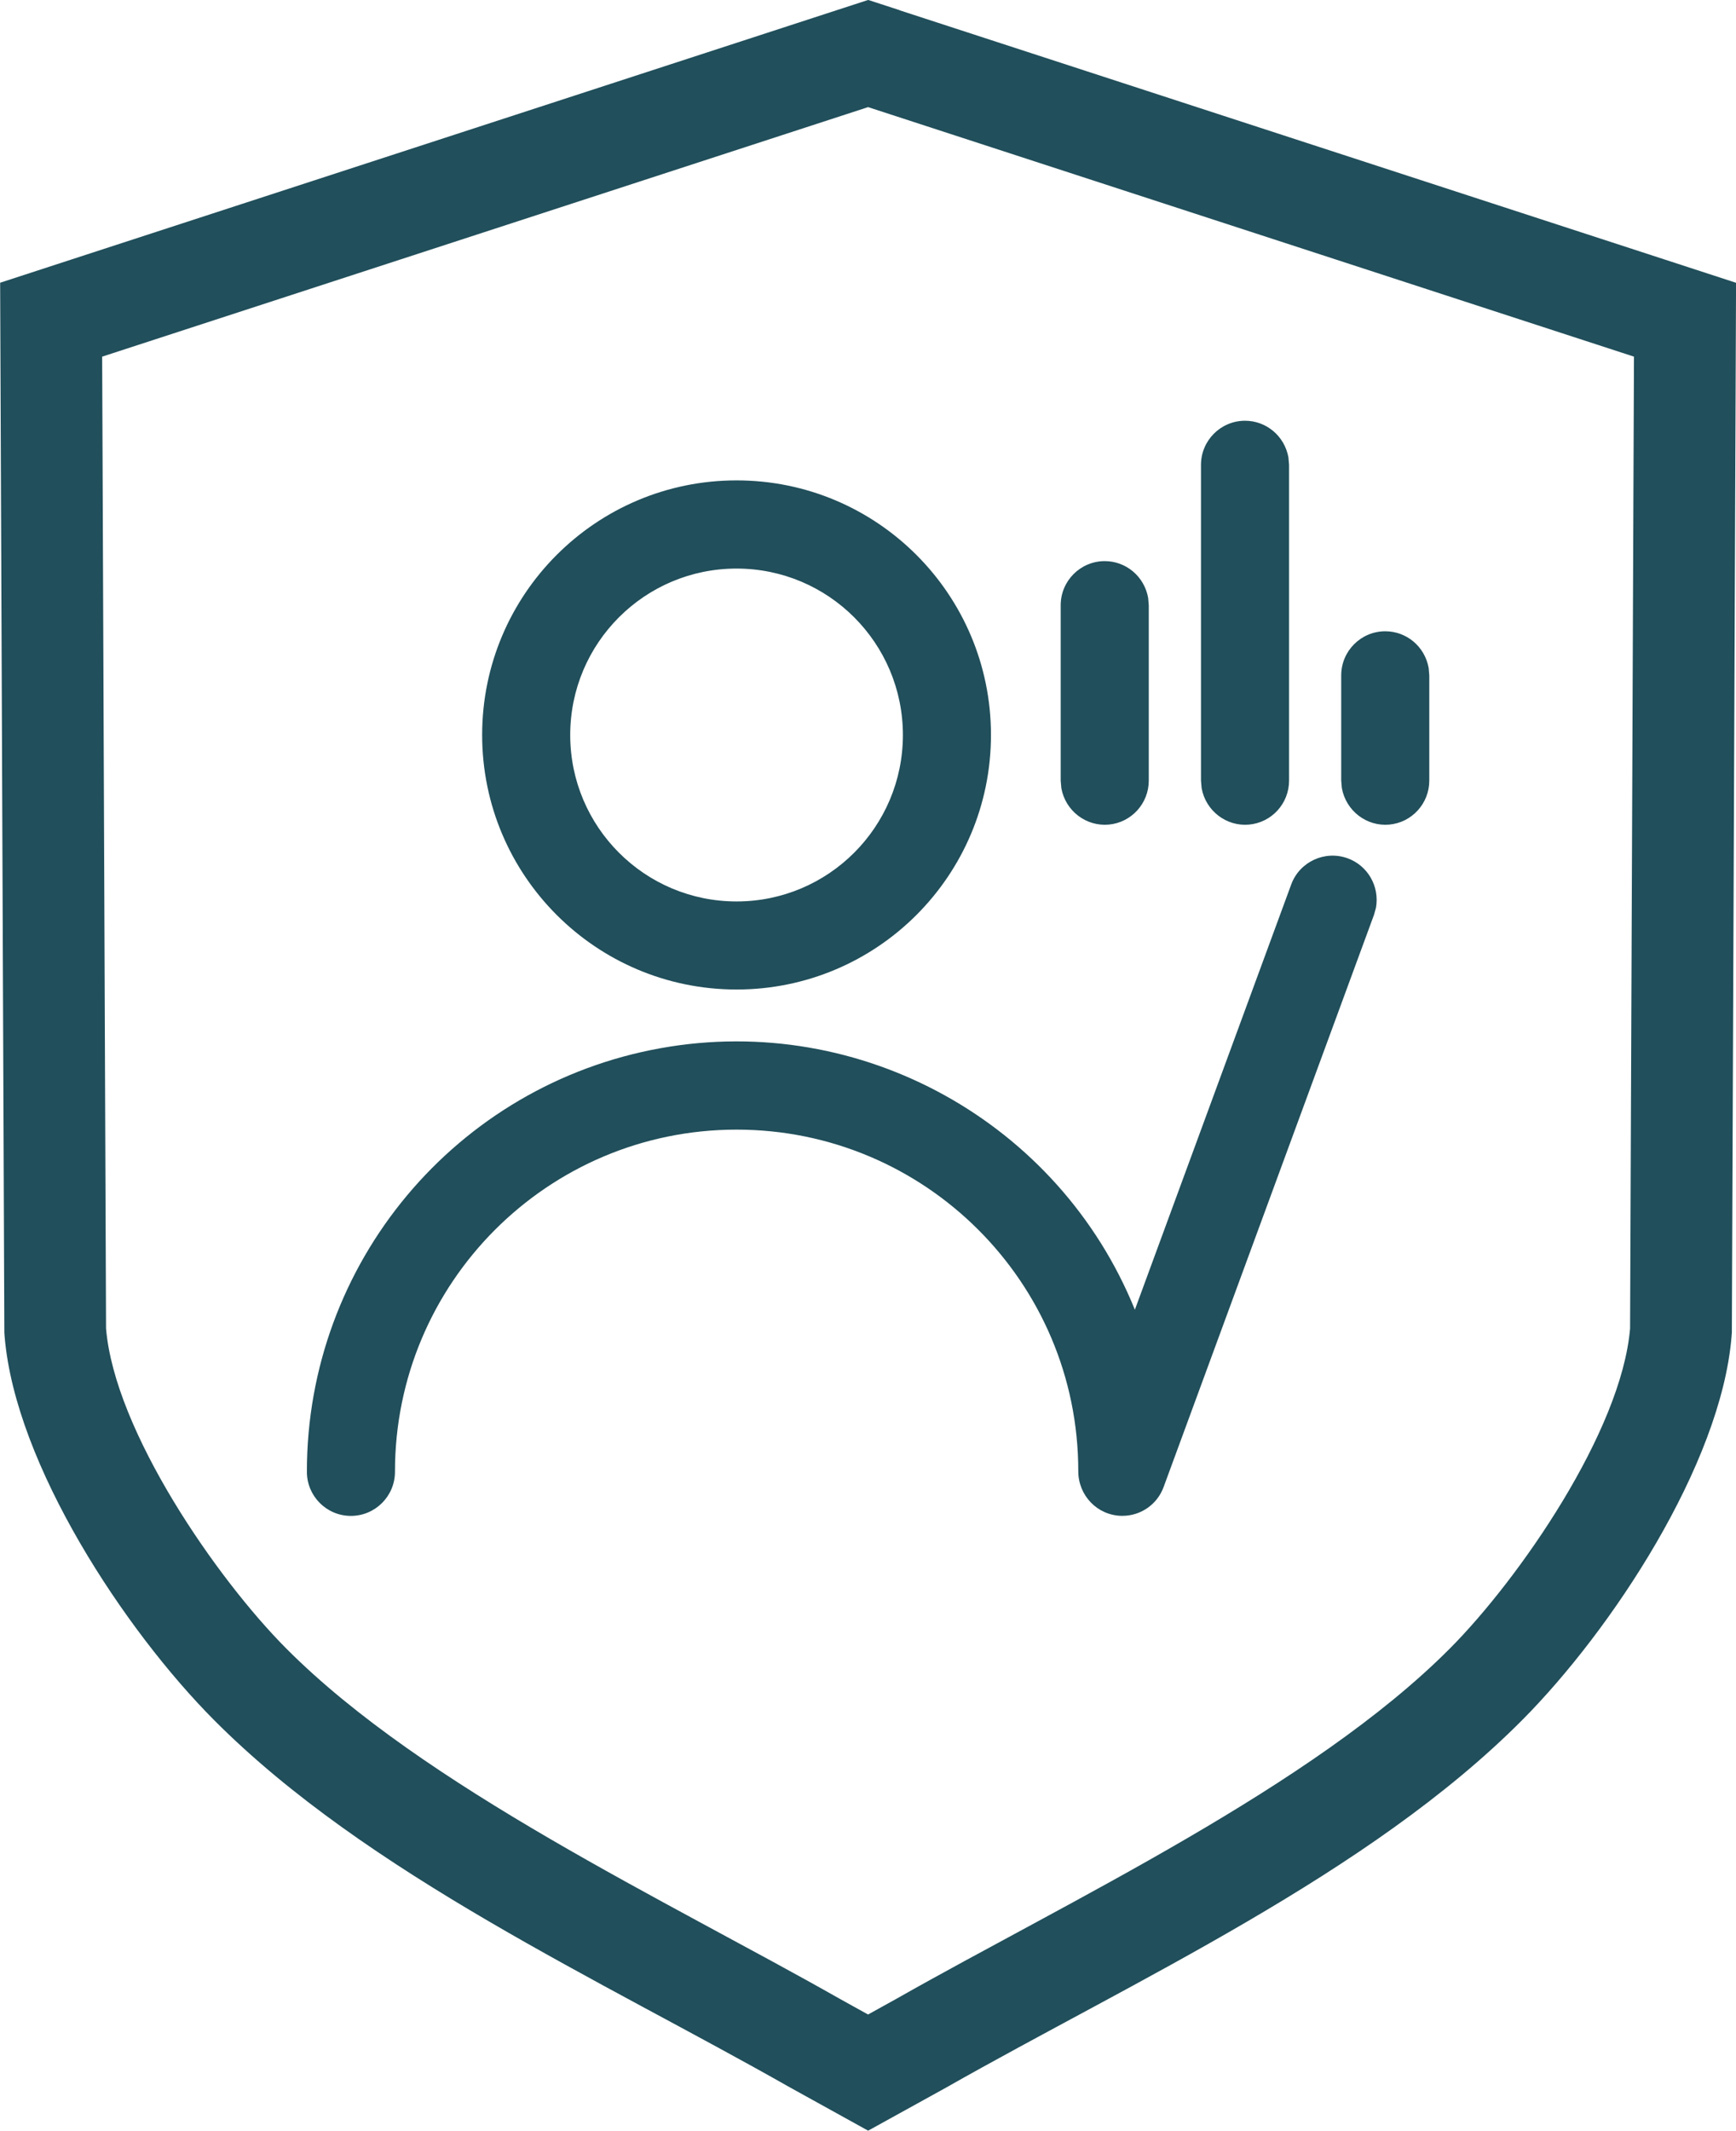 <?xml version="1.0" encoding="UTF-8"?>
<!DOCTYPE svg PUBLIC "-//W3C//DTD SVG 1.1//EN" "http://www.w3.org/Graphics/SVG/1.1/DTD/svg11.dtd">
<!-- Creator: CorelDRAW -->
<svg xmlns="http://www.w3.org/2000/svg" xml:space="preserve" width="18.522mm" height="22.72mm" style="shape-rendering:geometricPrecision; text-rendering:geometricPrecision; image-rendering:optimizeQuality; fill-rule:evenodd; clip-rule:evenodd"
viewBox="0 0 27.26 33.439"
 xmlns:xlink="http://www.w3.org/1999/xlink">
 <defs>
  <style type="text/css">
   <![CDATA[
    .fil0 {fill:#214F5B}
   ]]>
  </style>
 </defs>
 <g id="图层_x0020_1">
  <path class="fil0" d="M14.125 0.161c4.009,1.305 8.019,2.611 12.028,3.916l1.108 0.361 -0.066 16.479 -0.005 0.063c-0.168,2.007 -1.886,4.607 -3.289,6.016 -2.403,2.414 -6.078,4.082 -9.052,5.77l-1.217 0.672 -1.233 -0.682c-2.958,-1.679 -6.633,-3.347 -9.037,-5.761 -1.404,-1.41 -3.121,-4.009 -3.289,-6.016l-0.005 -0.063 -0.066 -16.479 1.108 -0.361c4.009,-1.305 8.018,-2.611 12.028,-3.916l0.495 -0.161 0.495 0.161zm3.695 20.395l2.456 -6.676c0.132,-0.358 0.531,-0.541 0.889,-0.409 0.313,0.115 0.5,0.438 0.442,0.774l-0.032 0.114 -3.303 8.978c-0.099,0.271 -0.357,0.452 -0.646,0.452l-0.016 0c-0.381,-0.008 -0.678,-0.321 -0.678,-0.7 0.002,-2.964 -2.407,-5.363 -5.369,-5.361 -2.963,0.002 -5.363,2.406 -5.361,5.37 0,0.382 -0.31,0.692 -0.692,0.692 -0.382,0 -0.691,-0.31 -0.691,-0.692 -0.003,-3.271 2.339,-6.073 5.559,-6.649 3.144,-0.563 6.252,1.165 7.444,4.108zm-6.254 -13.017c2.207,0 3.995,1.789 3.995,3.995 0,2.207 -1.789,3.995 -3.995,3.995 -2.206,0 -3.995,-1.789 -3.995,-3.995 0,-2.207 1.789,-3.995 3.995,-3.995zm10.186 2.368c0.334,0 0.621,0.238 0.682,0.575l0.01 0.117 0 1.652c0,0.358 -0.273,0.658 -0.629,0.69 -0.355,0.032 -0.679,-0.215 -0.744,-0.573l-0.01 -0.117 0 -1.652c0,-0.382 0.31,-0.692 0.692,-0.692zm-2.202 -3.304c0.334,0 0.621,0.239 0.682,0.575l0.01 0.117 0 4.956c0,0.358 -0.272,0.658 -0.629,0.69 -0.355,0.032 -0.68,-0.215 -0.744,-0.573l-0.01 -0.117 0 -4.956c0,-0.382 0.31,-0.692 0.692,-0.692zm-2.203 2.203c0.334,0 0.621,0.239 0.682,0.575l0.01 0.117 0 2.753c0,0.358 -0.273,0.658 -0.629,0.69 -0.355,0.032 -0.68,-0.215 -0.744,-0.573l-0.01 -0.117 0 -2.753c0,-0.382 0.31,-0.692 0.692,-0.692zm-5.781 0.117c-1.443,0 -2.612,1.169 -2.612,2.612 0,1.442 1.169,2.612 2.612,2.612 1.443,0 2.612,-1.169 2.612,-2.612 0,-1.443 -1.169,-2.612 -2.612,-2.612zm2.065 -7.242c4.009,1.305 8.018,2.611 12.027,3.916l-0.061 15.251c-0.135,1.615 -1.746,3.935 -2.829,5.022 -2.159,2.17 -5.975,3.957 -8.693,5.499l-0.444 0.246 -0.444 -0.246c-2.718,-1.542 -6.534,-3.329 -8.693,-5.499 -1.084,-1.087 -2.694,-3.407 -2.829,-5.022l-0.061 -15.251c4.009,-1.305 8.018,-2.611 12.028,-3.916z"/>
 </g>
</svg>
